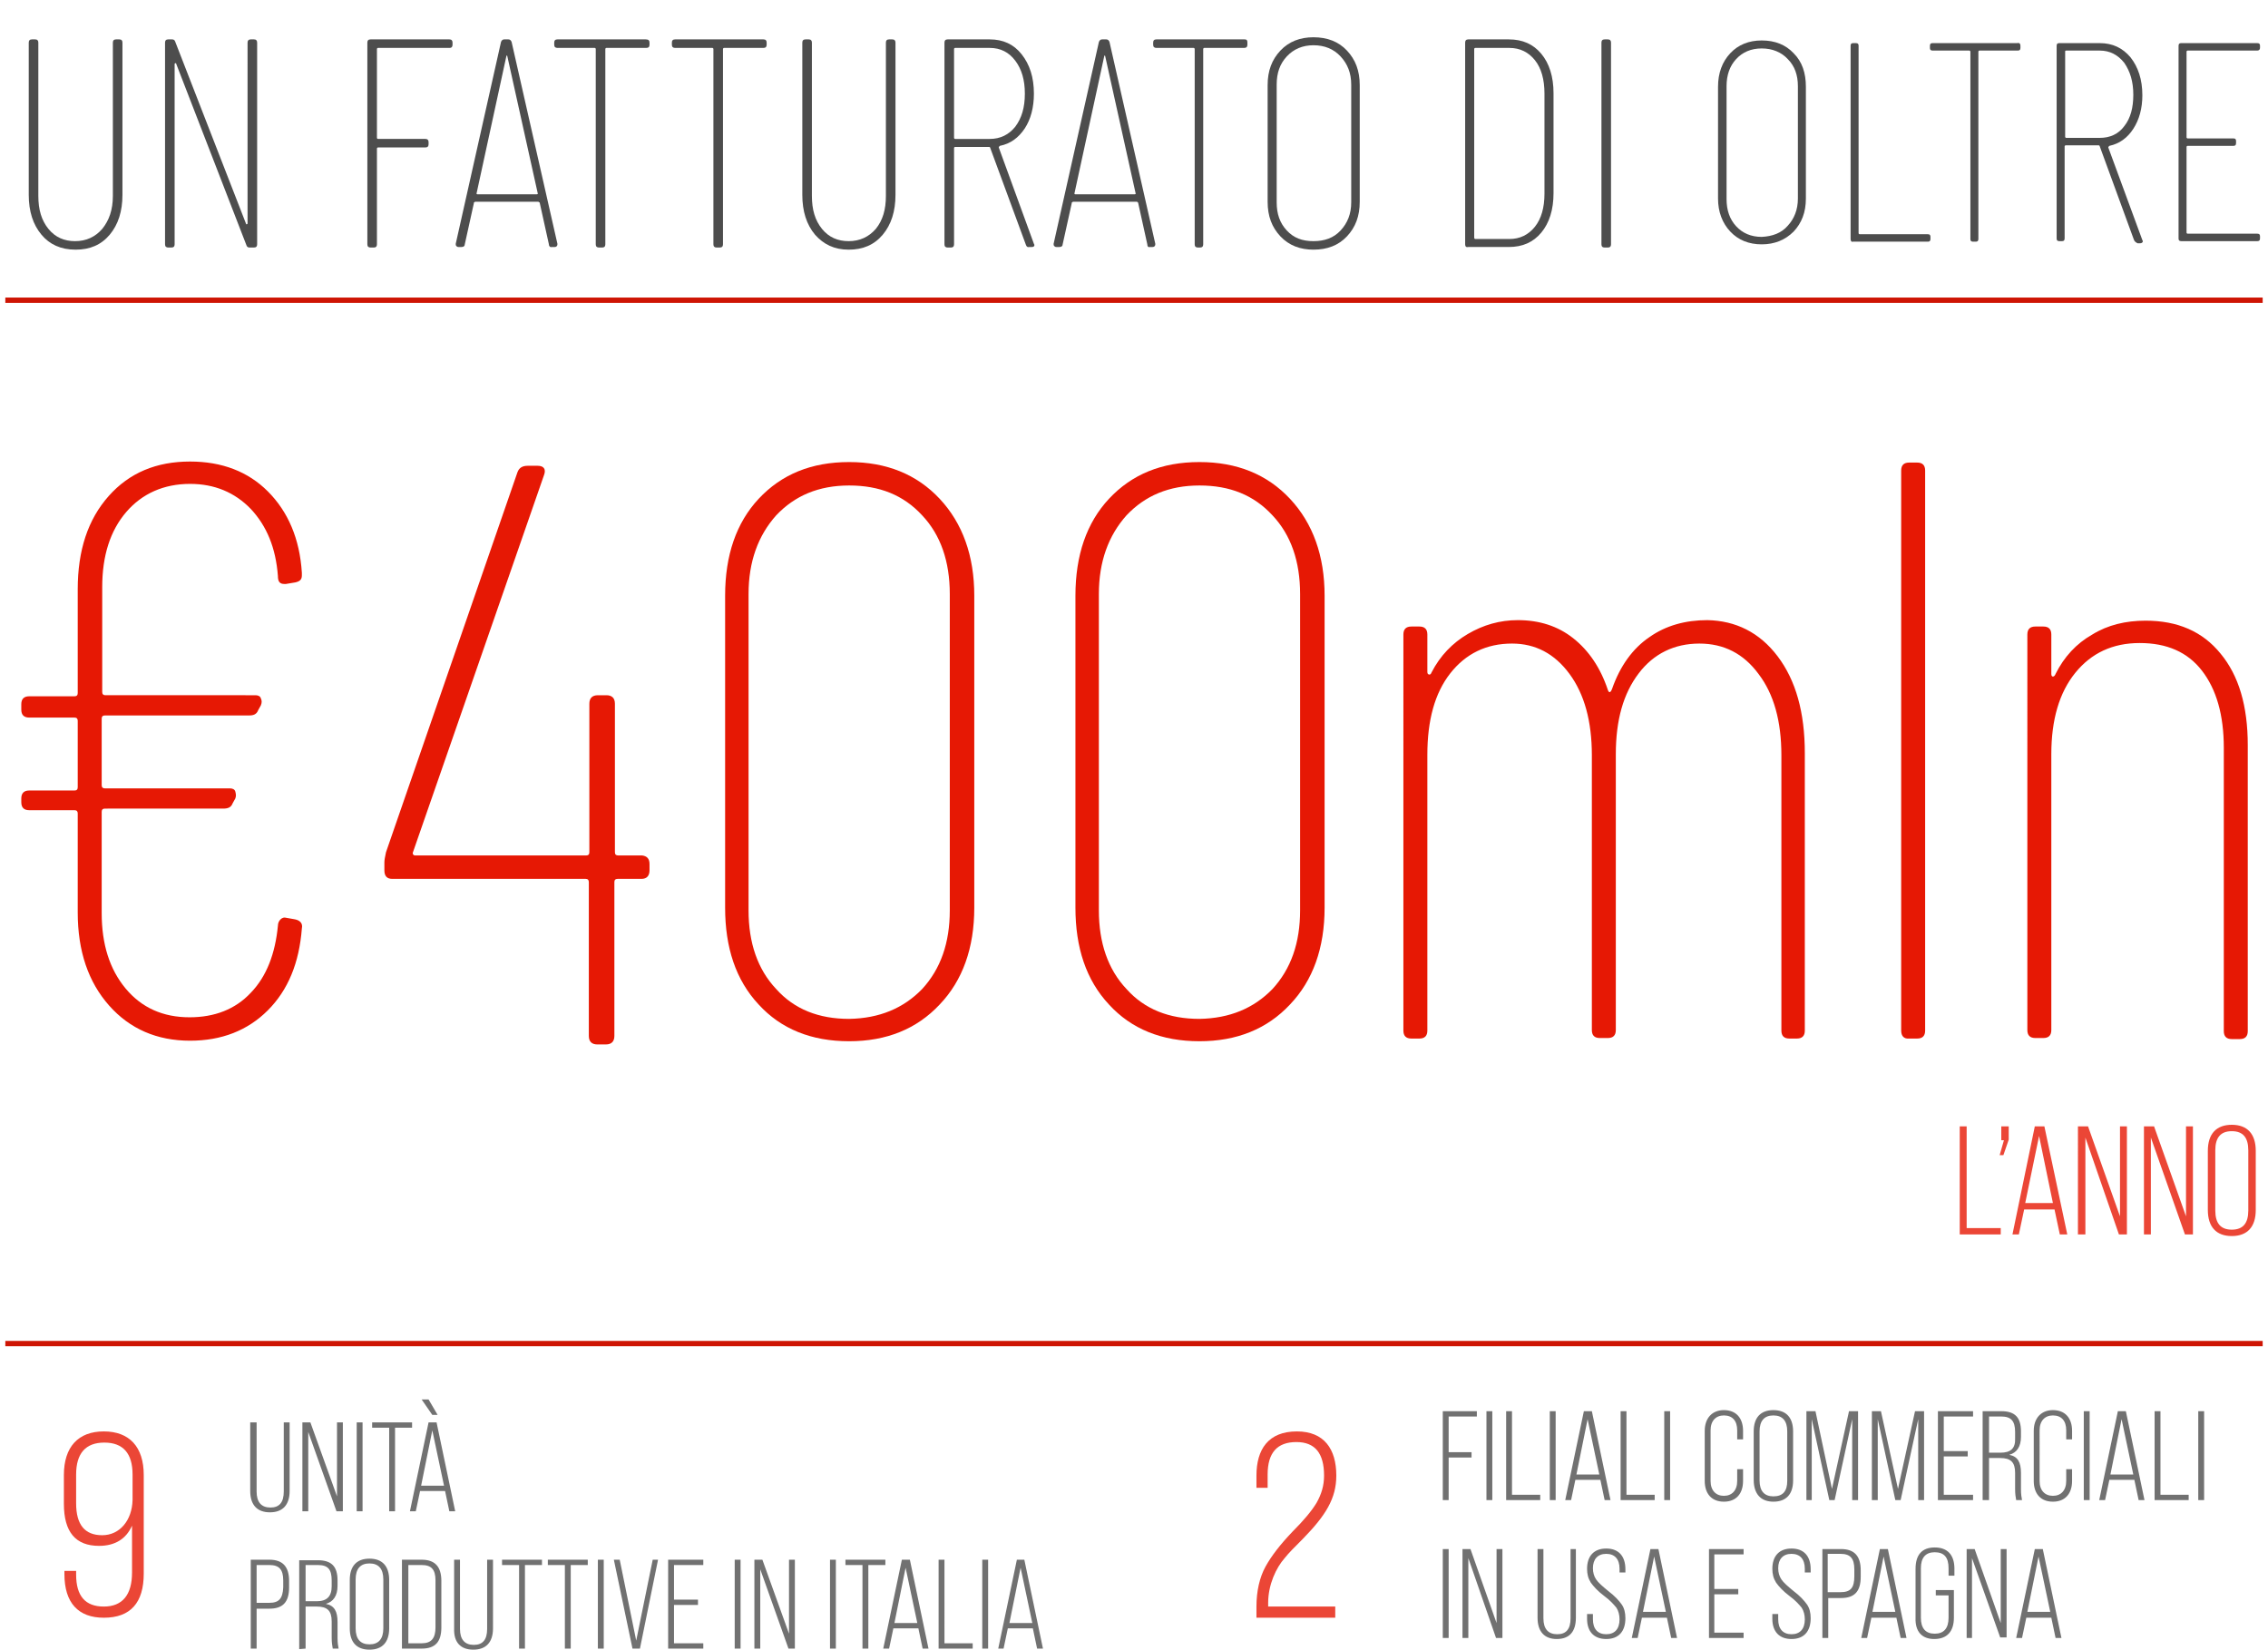 <?xml version="1.0" encoding="UTF-8"?> <!-- Generator: Adobe Illustrator 27.5.0, SVG Export Plug-In . SVG Version: 6.00 Build 0) --> <svg xmlns="http://www.w3.org/2000/svg" xmlns:xlink="http://www.w3.org/1999/xlink" id="Livello_1" x="0px" y="0px" viewBox="0 0 426 310" style="enable-background:new 0 0 426 310;" xml:space="preserve"> <style type="text/css"> .st0{fill-rule:evenodd;clip-rule:evenodd;fill:#CE1504;} .st1{opacity:0.8;fill:#E61804;enable-background:new ;} .st2{fill:#E61804;} .st3{opacity:0.8;} .st4{fill:#4D4D4D;} .st5{enable-background:new ;} </style> <g id="INFOGRAFICHE"> <g id="Stacked-Group" transform="translate(0, 0.895)"> <rect id="Rectangle" x="1" y="55" class="st0" width="424" height="1"></rect> <rect id="Rectangle_00000101819921046417354030000003925121664856851590_" x="1" y="251" class="st0" width="424" height="1"></rect> <g id="Group-3" transform="translate(0, 66)"> <path id="L_x2019_ANNO" class="st1" d="M375.8,165v-1.2h-6.4v-19.1h-1.3V165H375.8z M376.3,150.1l1-2.9v-2.5h-1.4v2.6h0.5 l-0.8,2.8L376.3,150.1L376.3,150.1z M379.2,165l1-4.7h5.7l1,4.7h1.4l-4.3-20.3h-1.8L378,165H379.2z M385.6,159.1h-5.2l2.6-12.6 L385.6,159.1z M391.7,165v-18.2L398,165h1.5v-20.3h-1.3v16.9l-6-16.9h-1.9V165H391.7z M404,165v-18.2l6.4,18.2h1.5v-20.3h-1.3 v16.9l-6-16.9h-1.9V165H404z M419.2,165.3c2.9,0,4.5-1.7,4.5-4.9v-11.1c0-3.2-1.6-4.9-4.5-4.9s-4.5,1.7-4.5,4.9v11.1 C414.7,163.6,416.3,165.3,419.2,165.3z M419.2,164.1c-2.1,0-3.1-1.2-3.1-3.6v-11.3c0-2.4,1-3.6,3.1-3.6s3.1,1.2,3.1,3.6v11.3 C422.3,162.9,421.3,164.1,419.2,164.1z"></path> <g> <path class="st2" d="M333.9,56.4c3.4,4.5,5.1,10.5,5.1,18.2v52.1c0,1-0.5,1.5-1.5,1.5h-1.4c-1,0-1.5-0.5-1.5-1.5V75 c0-6.4-1.4-11.5-4.3-15.3c-2.8-3.8-6.5-5.7-11.1-5.7c-4.7,0-8.6,1.9-11.4,5.6c-2.9,3.8-4.3,8.8-4.3,15.2v51.8 c0,1-0.5,1.5-1.5,1.5h-1.5c-1,0-1.5-0.5-1.5-1.5V75c0-6.4-1.4-11.5-4.2-15.3S288.4,54,284,54c-4.8,0-8.7,1.9-11.6,5.6 c-2.9,3.7-4.3,8.8-4.3,15.3v51.8c0,1-0.5,1.5-1.5,1.5h-1.5c-1,0-1.5-0.5-1.5-1.5V52.3c0-1,0.5-1.5,1.5-1.5h1.5 c1,0,1.5,0.5,1.5,1.5v7c0,0.3,0.1,0.5,0.3,0.5c0.2,0.1,0.4-0.1,0.5-0.4c1.6-3.1,3.9-5.5,6.8-7.2s6-2.6,9.4-2.6 c4,0,7.5,1.1,10.4,3.4c2.9,2.3,5.1,5.5,6.5,9.7c0.2,0.6,0.5,0.6,0.8-0.2c1.5-4.3,3.9-7.6,7-9.7c3.1-2.2,6.8-3.2,10.9-3.2 C326,49.7,330.5,51.9,333.9,56.4z"></path> <path class="st2" d="M357.1,126.7V21.5c0-1,0.5-1.5,1.5-1.5h1.5c1,0,1.5,0.5,1.5,1.5v105.2c0,1-0.5,1.5-1.5,1.5h-1.5 C357.6,128.3,357.1,127.7,357.1,126.7z"></path> <path class="st2" d="M417.1,55.9c3.4,4.1,5.1,9.8,5.1,17.2v53.7c0,1-0.5,1.5-1.5,1.5h-1.5c-1,0-1.5-0.5-1.5-1.5V73.6 c0-6.2-1.4-11-4.1-14.5s-6.6-5.2-11.7-5.2s-9.1,1.9-12.1,5.6c-3,3.7-4.5,8.8-4.5,15.3v51.8c0,1-0.5,1.5-1.5,1.5h-1.5 c-1,0-1.5-0.5-1.5-1.5V52.3c0-1,0.5-1.5,1.5-1.5h1.5c1,0,1.5,0.5,1.5,1.5v7.4c0,0.3,0.1,0.5,0.3,0.5c0.2,0,0.4-0.2,0.5-0.5 c1.6-3.2,3.9-5.7,6.9-7.4c2.9-1.8,6.3-2.6,10-2.6C409,49.7,413.7,51.7,417.1,55.9z"></path> </g> </g> <g transform="translate(12, 262)" class="st3"> <g id="_x32_-FILIALI-2" transform="translate(224, 2)"> <path id="FILIALICOMMERCIALIINUSAESPAGNA" class="st4" d="M36.1,16.9v-8h4.3v-1h-4.3V1.2h5.3v-1H35v16.7 C35,16.9,36.1,16.9,36.1,16.9z M44.3,16.9V0.2h-1.1v16.7C43.2,16.9,44.3,16.9,44.3,16.9z M53.3,16.9v-1H48V0.2h-1.1v16.7 C46.9,16.9,53.3,16.9,53.3,16.9z M56.2,16.9V0.2h-1.1v16.7C55.1,16.9,56.2,16.9,56.2,16.9z M59.1,16.9l0.8-3.8h4.7l0.8,3.8h1.1 L63,0.2h-1.5L58,16.9H59.1z M64.4,12.1h-4.3l2.1-10.4L64.4,12.1z M74.8,16.9v-1h-5.3V0.2h-1.1v16.7 C68.4,16.9,74.8,16.9,74.8,16.9z M77.7,16.9V0.2h-1.1v16.7C76.6,16.9,77.7,16.9,77.7,16.9z M87.8,17.2c2.3,0,3.6-1.5,3.6-3.9 v-2.2h-1.1v2.2c0,1.8-1,2.8-2.5,2.8s-2.5-1-2.5-2.8V3.8c0-1.8,1-2.8,2.5-2.8c1.6,0,2.5,1,2.5,2.8v1.7h1.1V3.9 c0-2.4-1.3-3.9-3.6-3.9c-2.2,0-3.6,1.5-3.6,3.9v9.4C84.2,15.7,85.5,17.2,87.8,17.2z M97.1,17.2c2.4,0,3.7-1.4,3.7-4V4 c0-2.6-1.3-4-3.7-4s-3.7,1.4-3.7,4v9.1C93.4,15.7,94.7,17.2,97.1,17.2z M97.1,16.2c-1.7,0-2.6-1-2.6-3V4c0-2,0.9-3,2.6-3 s2.6,1,2.6,3v9.3C99.7,15.2,98.9,16.2,97.1,16.2z M104.3,16.9V1.7l3.3,15.2h1l3.3-15.2v15.2h1.1V0.2h-1.7l-3.2,14.6L105,0.2 h-1.7v16.7C103.3,16.9,104.3,16.9,104.3,16.9z M116.7,16.9V1.7l3.3,15.2h1l3.3-15.2v15.2h1.1V0.2h-1.7l-3.2,14.6l-3.2-14.6h-1.7 v16.7C115.6,16.9,116.7,16.9,116.7,16.9z M134.6,16.9v-1h-5.5V8.7h4.5v-1h-4.5V1.2h5.5v-1H128v16.7 C128,16.9,134.6,16.9,134.6,16.9z M137.6,16.9V9h2.1c2,0,2.8,0.8,2.8,2.8v3.1c0,0.8,0.1,1.5,0.2,2h1.1c-0.1-0.5-0.2-1.1-0.2-2 v-3.1c0-2-0.6-3.1-2.2-3.4l0,0c1.4-0.4,2.2-1.5,2.2-3.4V4c0-2.6-1.1-3.8-3.7-3.8h-3.5v16.7C136.4,16.9,137.6,16.9,137.6,16.9z M139.7,8h-2.1V1.2h2.3c1.8,0,2.6,0.8,2.6,2.9v1.1C142.6,7.2,141.7,8,139.7,8z M149.6,17.2c2.3,0,3.6-1.5,3.6-3.9v-2.2h-1.1v2.2 c0,1.8-1,2.8-2.5,2.8s-2.5-1-2.5-2.8V3.8c0-1.8,1-2.8,2.5-2.8c1.6,0,2.5,1,2.5,2.8v1.7h1.1V3.9c0-2.4-1.3-3.9-3.6-3.9 c-2.2,0-3.6,1.5-3.6,3.9v9.4C146,15.7,147.3,17.2,149.6,17.2z M156.5,16.9V0.2h-1.1v16.7C155.4,16.9,156.5,16.9,156.5,16.9z M159.4,16.9l0.8-3.8h4.7l0.8,3.8h1.1l-3.5-16.7h-1.5l-3.5,16.7H159.4z M164.7,12.1h-4.3l2.1-10.4L164.7,12.1z M175.1,16.9v-1 h-5.3V0.2h-1.1v16.7C168.7,16.9,175.1,16.9,175.1,16.9z M178,16.9V0.2h-1.1v16.7C176.9,16.9,178,16.9,178,16.9z M36.1,42.8V26.1 H35v16.7C35,42.8,36.1,42.8,36.1,42.8z M39.8,42.8v-15l5.2,15h1.2V26.1h-1.1V40l-4.9-13.9h-1.5v16.7 C38.7,42.8,39.8,42.8,39.8,42.8z M56.4,43c2.4,0,3.6-1.4,3.6-4V26.1h-1v13c0,2-0.8,3-2.5,3s-2.6-1-2.6-3v-13h-1.1V39 C52.8,41.6,54.1,43,56.4,43z M65.7,43c2.3,0,3.6-1.4,3.6-3.9c0-1-0.2-1.9-0.7-2.6c-0.5-0.7-1.3-1.6-2.5-2.5 c-1.1-0.9-1.9-1.6-2.3-2.2c-0.4-0.6-0.6-1.3-0.6-2.1c0-1.7,0.9-2.7,2.5-2.7s2.5,1,2.5,2.8v0.7h1.1v-0.6c0-2.5-1.3-3.9-3.6-3.9 c-2.3,0-3.6,1.4-3.6,3.8c0,1,0.2,1.8,0.7,2.6c0.5,0.7,1.3,1.6,2.5,2.5c1.1,0.8,1.8,1.6,2.3,2.2c0.4,0.6,0.6,1.4,0.6,2.2 c0,1.8-0.9,2.8-2.5,2.8s-2.5-1-2.5-2.8v-1h-1.1v0.9C62.1,41.6,63.4,43,65.7,43z M71.6,42.8l0.8-3.8h4.7l0.8,3.8H79l-3.5-16.7H74 l-3.5,16.7H71.6z M76.9,37.9h-4.3l2.1-10.4L76.9,37.9z M91.5,42.8v-1H86v-7.2h4.5v-1H86v-6.5h5.5v-1H85v16.7H91.5z M100.5,43 c2.3,0,3.6-1.4,3.6-3.9c0-1-0.2-1.9-0.7-2.6c-0.5-0.7-1.3-1.6-2.5-2.5c-1.1-0.9-1.9-1.6-2.3-2.2S98,30.5,98,29.7 c0-1.7,0.9-2.7,2.5-2.7s2.5,1,2.5,2.8v0.7h1.1v-0.6c0-2.5-1.3-3.9-3.6-3.9c-2.3,0-3.6,1.4-3.6,3.8c0,1,0.2,1.8,0.7,2.6 c0.5,0.7,1.3,1.6,2.5,2.5c1.1,0.8,1.8,1.6,2.3,2.2c0.4,0.6,0.6,1.4,0.6,2.2c0,1.8-0.9,2.8-2.5,2.8s-2.5-1-2.5-2.8v-1h-1.1v0.9 C96.9,41.6,98.2,43,100.5,43z M107.4,42.8v-7.5h2.4c2.5,0,3.7-1.2,3.7-4v-1.2c0-2.7-1.2-4-3.7-4h-3.5v16.7H107.4z M109.7,34.2 h-2.4V27h2.4c1.8,0,2.6,0.8,2.6,2.9v1.3C112.3,33.4,111.6,34.2,109.7,34.2z M114.7,42.8l0.8-3.8h4.7l0.8,3.8h1.1l-3.5-16.7h-1.5 l-3.5,16.7H114.7z M120,37.9h-4.3l2.1-10.4L120,37.9z M127.3,43c2.4,0,3.7-1.4,3.7-4v-5.2h-3.4v1h2.4V39c0,2-0.9,3-2.6,3 c-1.7,0-2.6-1-2.6-3v-9.3c0-2,0.9-3,2.6-3c1.8,0,2.6,1,2.6,3v1.4h1.1v-1.3c0-2.6-1.3-4-3.7-4c-2.4,0-3.6,1.4-3.6,4V39 C123.7,41.6,125,43,127.3,43z M134.4,42.8v-15l5.3,14.9h1.2V26.1h-1.1V40l-4.9-13.9h-1.5v16.7C133.4,42.8,134.4,42.8,134.4,42.8 z M143.8,42.8l0.8-3.8h4.7l0.8,3.8h1.1l-3.5-16.7h-1.5l-3.5,16.7H143.8z M149.1,37.9h-4.3l2.1-10.4L149.1,37.9z"></path> <path id="_x32_" class="st2" d="M14.8,39v-2.1H2.2v-0.7c0-3.4,1.5-6.6,3.1-8.4c0.7-0.9,1.9-2.1,3.4-3.6C13,19.8,15,16.6,15,12.3 c0-5-2.3-8.3-7.4-8.3C2.2,4,0,7.4,0,12.3v2.3h2.1v-2.5C2.1,8,3.9,6,7.5,6c3.5,0,5.2,2.1,5.2,6.3c0,1.9-0.5,3.5-1.4,5.1 c-0.9,1.5-2.4,3.3-4.5,5.4c-2.3,2.4-4,4.6-5.1,6.6S0,34,0,36.9V39H14.8z"></path> </g> <g id="_x38_-unitÀ-2"> <path id="UNITÀPRODUTTIVEINITALIA" class="st4" d="M38.7,21.2c2.4,0,3.7-1.4,3.7-4V4.3h-1.1v13c0,2-0.8,3-2.5,3s-2.6-1-2.6-3 v-13H35v12.9C35,19.8,36.3,21.2,38.7,21.2z M45.9,21V6.1L51.2,21h1.2V4.3h-1.1v13.9l-5-13.9h-1.5V21H45.9z M56.1,21V4.3H55V21 H56.1z M62.2,21V5.3h3.2v-1h-7.5v1h3.2V21H62.2z M70.2,2.9L68.5,0h-1.3l2,2.9H70.2z M66.1,21l0.8-3.8h4.7l0.8,3.8h1.1L70,4.3 h-1.5L65,21H66.1z M71.4,16.2h-4.3l2.1-10.4L71.4,16.2z M36.2,46.8v-7.5h2.4c2.5,0,3.7-1.2,3.7-4v-1.2c0-2.7-1.2-4-3.7-4h-3.5 v16.7H36.2z M38.6,38.2h-2.4v-7.1h2.4c1.8,0,2.6,0.8,2.6,2.9v1.3C41.1,37.4,40.4,38.2,38.6,38.2z M45.4,46.8v-7.9h2.1 c2,0,2.8,0.8,2.8,2.8v3.1c0,0.8,0.1,1.5,0.2,2h1.1c-0.1-0.5-0.2-1.1-0.2-2v-3c0-2-0.6-3.1-2.2-3.4l0,0c1.4-0.4,2.2-1.5,2.2-3.4 v-1c0-2.6-1.1-3.8-3.7-3.8h-3.5v16.7L45.4,46.8L45.4,46.8z M47.5,37.9h-2.1v-6.8h2.3c1.9,0,2.6,0.8,2.6,2.9v1.1 C50.3,37,49.4,37.9,47.5,37.9z M57.4,47c2.4,0,3.7-1.4,3.7-4v-9.1c0-2.6-1.3-4-3.7-4s-3.7,1.4-3.7,4V43C53.7,45.6,55,47,57.4,47 z M57.4,46c-1.7,0-2.6-1-2.6-3v-9.2c0-2,0.9-3,2.6-3c1.7,0,2.6,1,2.6,3V43C60,45,59.1,46,57.4,46z M67.2,46.8 c2.5,0,3.7-1.2,3.7-4v-8.7c0-2.7-1.2-4-3.7-4h-3.7v16.7H67.2z M67.2,45.8h-2.5V31.1h2.5c1.8,0,2.6,0.8,2.6,2.9v8.8 C69.8,44.9,69,45.8,67.2,45.8z M76.9,47c2.4,0,3.7-1.4,3.7-4V30.1h-1.1v13c0,2-0.8,3-2.5,3s-2.6-1-2.6-3v-13h-1.1V43 C73.2,45.6,74.5,47,76.9,47z M86.6,46.8V31.1h3.2v-1h-7.5v1h3.2v15.7H86.6z M95.2,46.8V31.1h3.2v-1h-7.5v1h3.2v15.7H95.2z M101.4,46.8V30.1h-1.1v16.7C100.3,46.8,101.4,46.8,101.4,46.8z M108.2,46.8l3.4-16.7h-1l-3.1,15.2l-3.1-15.2h-1.1l3.5,16.7 H108.2z M120.1,46.8v-1h-5.5v-7.2h4.5v-1h-4.5v-6.5h5.5v-1h-6.6v16.7H120.1z M127.1,46.8V30.1H126v16.7 C126,46.8,127.1,46.8,127.1,46.8z M130.8,46.8V31.9l5.3,14.9h1.2V30.1h-1.1V44l-5-13.9h-1.5v16.7 C129.7,46.8,130.8,46.8,130.8,46.8z M145,46.8V30.1h-1.1v16.7C143.9,46.8,145,46.8,145,46.8z M151.1,46.8V31.1h3.2v-1h-7.5v1 h3.2v15.7H151.1z M155,46.8l0.8-3.8h4.7l0.8,3.8h1.1l-3.5-16.7h-1.5l-3.5,16.7H155z M160.3,42H156l2.1-10.4L160.3,42z M170.7,46.8v-1h-5.3V30.1h-1.1v16.7C164.3,46.8,170.7,46.8,170.7,46.8z M173.6,46.8V30.1h-1.1v16.7 C172.5,46.8,173.6,46.8,173.6,46.8z M176.5,46.8l0.8-3.8h4.7l0.8,3.8h1.1l-3.5-16.7H179l-3.5,16.7H176.5z M181.9,42h-4.3 l2.1-10.4L181.9,42z"></path> <path id="_x39_" class="st2" d="M7.5,41c5,0,7.5-2.8,7.5-8.3V14.2C15,8.9,12.3,6,7.5,6S0,8.9,0,14.2v5.4c0,5.3,2.2,7.9,6.6,7.9 c3,0,5.1-1.3,6.2-3.8v8.8c0,4.2-1.8,6.4-5.3,6.4s-5.2-2-5.2-6v-0.7H0.1v0.6C0.1,38.2,2.7,41,7.5,41z M7.2,25.5 c-3.3,0-4.9-2-4.9-6v-5.4c0-4,1.8-6,5.3-6s5.3,2,5.3,6v4.8C12.8,22.7,10.5,25.5,7.2,25.5z"></path> </g> </g> </g> </g> <g> <path class="st4" d="M7.8,44.1c-1.6-1.9-2.4-4.4-2.4-7.5V8c0-0.4,0.2-0.6,0.6-0.6h0.6C7,7.4,7.2,7.6,7.2,8v28.8 c0,2.6,0.6,4.6,1.9,6.2c1.3,1.6,3,2.3,5,2.3c2.1,0,3.8-0.8,5.1-2.3c1.3-1.6,2-3.6,2-6.2V8c0-0.4,0.2-0.6,0.6-0.6h0.6 C22.8,7.4,23,7.6,23,8v28.6c0,3.1-0.8,5.6-2.4,7.5s-3.7,2.8-6.4,2.8C11.4,46.9,9.3,45.9,7.8,44.1z"></path> <path class="st4" d="M47.1,7.4h0.6c0.4,0,0.6,0.2,0.6,0.6v37.9c0,0.4-0.2,0.6-0.6,0.6h-0.8c-0.3,0-0.5-0.1-0.6-0.4L33.1,12 c0-0.1-0.1-0.2-0.2-0.1c-0.1,0-0.1,0.1-0.1,0.2v33.8c0,0.4-0.2,0.6-0.6,0.6h-0.6c-0.4,0-0.6-0.2-0.6-0.6V8c0-0.4,0.2-0.6,0.6-0.6 h0.7c0.3,0,0.5,0.1,0.6,0.4L46.2,42c0,0.1,0.1,0.2,0.2,0.1c0.1,0,0.1-0.1,0.1-0.2V8C46.5,7.6,46.7,7.4,47.1,7.4z"></path> <path class="st4" d="M84.5,9H71c-0.1,0-0.2,0.1-0.2,0.2v16.7c0,0.1,0.1,0.2,0.2,0.2h8.9c0.4,0,0.6,0.2,0.6,0.6v0.4 c0,0.4-0.2,0.6-0.6,0.6H71c-0.1,0-0.2,0.1-0.2,0.2v18c0,0.4-0.2,0.6-0.6,0.6h-0.6c-0.4,0-0.6-0.2-0.6-0.6V8c0-0.4,0.2-0.6,0.6-0.6 h14.8C84.8,7.4,85,7.6,85,8v0.4C85,8.8,84.8,9,84.5,9z"></path> <path class="st4" d="M103.1,45.9l-1.7-7.7c0-0.1,0-0.1-0.1-0.2c-0.1,0-0.1-0.1-0.2-0.1H89.3c-0.1,0-0.1,0-0.2,0.1 C89,38,89,38.1,89,38.2l-1.7,7.7c0,0.3-0.2,0.5-0.6,0.5h-0.6c-0.2,0-0.3-0.1-0.4-0.2c-0.1-0.1-0.1-0.3-0.1-0.4l8.5-37.9 c0.1-0.3,0.3-0.5,0.6-0.5h0.8c0.3,0,0.5,0.2,0.6,0.5l8.6,37.9v0.1c0,0.3-0.2,0.5-0.5,0.5h-0.6C103.4,46.5,103.1,46.3,103.1,45.9z M89.5,36.4c0.1,0.1,0.1,0.1,0.2,0.1h11.1c0.1,0,0.1,0,0.2-0.1s0.1-0.1,0-0.1l-5.7-25.7c0-0.1-0.1-0.2-0.1-0.2s-0.1,0.1-0.1,0.2 L89.5,36.4C89.4,36.3,89.4,36.3,89.5,36.4z"></path> <path class="st4" d="M122,8v0.4c0,0.4-0.2,0.6-0.6,0.6h-7.5c-0.1,0-0.2,0.1-0.2,0.2v36.7c0,0.4-0.2,0.6-0.6,0.6h-0.6 c-0.4,0-0.6-0.2-0.6-0.6V9.2c0-0.1-0.1-0.2-0.2-0.2h-7c-0.4,0-0.6-0.2-0.6-0.6V8c0-0.4,0.2-0.6,0.6-0.6h16.6 C121.8,7.4,122,7.6,122,8z"></path> <path class="st4" d="M144,8v0.4c0,0.4-0.2,0.6-0.6,0.6H136c-0.1,0-0.2,0.1-0.2,0.2v36.7c0,0.4-0.2,0.6-0.6,0.6h-0.6 c-0.4,0-0.6-0.2-0.6-0.6V9.2c0-0.1-0.1-0.2-0.2-0.2h-7c-0.4,0-0.6-0.2-0.6-0.6V8c0-0.4,0.2-0.6,0.6-0.6h16.6 C143.8,7.4,144,7.6,144,8z"></path> <path class="st4" d="M153.1,44.1c-1.6-1.9-2.4-4.4-2.4-7.5V8c0-0.4,0.2-0.6,0.6-0.6h0.6c0.4,0,0.6,0.2,0.6,0.6v28.8 c0,2.6,0.6,4.6,1.9,6.2c1.3,1.6,3,2.3,5,2.3c2.1,0,3.8-0.8,5.1-2.3c1.3-1.6,1.9-3.6,1.9-6.2V8c0-0.4,0.2-0.6,0.6-0.6h0.6 c0.4,0,0.6,0.2,0.6,0.6v28.6c0,3.1-0.8,5.6-2.4,7.5s-3.7,2.8-6.4,2.8C156.7,46.9,154.7,45.9,153.1,44.1z"></path> <path class="st4" d="M192.7,46L186,27.8c0-0.1-0.1-0.2-0.2-0.2h-6.4c-0.1,0-0.2,0.1-0.2,0.2v18.1c0,0.4-0.2,0.6-0.6,0.6H178 c-0.4,0-0.6-0.2-0.6-0.6V8c0-0.4,0.2-0.6,0.6-0.6h7.9c2.5,0,4.5,0.9,6,2.8s2.3,4.3,2.3,7.4c0,2.6-0.6,4.8-1.7,6.5 c-1.2,1.8-2.7,2.9-4.7,3.3c-0.1,0.1-0.2,0.2-0.2,0.3l6.6,18.1l0.1,0.2c0,0.3-0.2,0.4-0.5,0.4h-0.5C193,46.5,192.8,46.3,192.7,46z M179.2,9.2v16.7c0,0.1,0.1,0.2,0.2,0.2h6.5c2,0,3.6-0.8,4.8-2.3c1.2-1.6,1.8-3.6,1.8-6.2s-0.6-4.6-1.8-6.2S187.9,9,185.9,9h-6.5 C179.3,9,179.2,9.1,179.2,9.2z"></path> <path class="st4" d="M215.5,45.9l-1.7-7.7c0-0.1,0-0.1-0.1-0.2s-0.1-0.1-0.2-0.1h-11.9c-0.1,0-0.1,0-0.2,0.1 c-0.1,0-0.1,0.1-0.1,0.2l-1.7,7.7c0,0.3-0.2,0.5-0.6,0.5h-0.6c-0.2,0-0.3-0.1-0.4-0.2c-0.1-0.1-0.1-0.3-0.1-0.4l8.5-37.9 c0.1-0.3,0.3-0.5,0.6-0.5h0.8c0.3,0,0.5,0.2,0.6,0.5l8.6,37.9v0.1c0,0.3-0.2,0.5-0.5,0.5h-0.6C215.7,46.5,215.5,46.3,215.5,45.9z M201.8,36.4c0.1,0.1,0.1,0.1,0.2,0.1h11.1c0.1,0,0.1,0,0.2-0.1c0.1-0.1,0.1-0.1,0-0.1l-5.7-25.7c0-0.1-0.1-0.2-0.1-0.2 s-0.1,0.1-0.1,0.2L201.8,36.4C201.8,36.3,201.8,36.3,201.8,36.4z"></path> <path class="st4" d="M234.3,8v0.4c0,0.4-0.2,0.6-0.6,0.6h-7.5c-0.1,0-0.2,0.1-0.2,0.2v36.7c0,0.4-0.2,0.6-0.6,0.6H225 c-0.4,0-0.6-0.2-0.6-0.6V9.2c0-0.1-0.1-0.2-0.2-0.2h-7c-0.4,0-0.6-0.2-0.6-0.6V8c0-0.4,0.2-0.6,0.6-0.6h16.6 C234.2,7.4,234.3,7.6,234.3,8z"></path> <path class="st4" d="M240.5,44.4c-1.6-1.7-2.4-3.8-2.4-6.5V16c0-2.7,0.8-4.8,2.4-6.5c1.6-1.7,3.7-2.5,6.2-2.5 c2.6,0,4.7,0.8,6.3,2.5s2.4,3.8,2.4,6.5v21.9c0,2.7-0.8,4.8-2.4,6.5s-3.7,2.5-6.3,2.5C244.2,46.9,242.1,46.1,240.5,44.4z M251.8,43.3c1.3-1.4,2-3.1,2-5.3V15.9c0-2.2-0.7-3.9-2-5.3s-3-2.1-5.1-2.1c-2,0-3.7,0.7-5,2.1s-1.9,3.1-1.9,5.3V38 c0,2.2,0.6,3.9,1.9,5.3c1.3,1.4,2.9,2,5,2S250.5,44.7,251.8,43.3z"></path> <path class="st4" d="M275.2,45.9V8c0-0.4,0.2-0.6,0.6-0.6h7.6c2.6,0,4.6,0.9,6.1,2.7s2.3,4.3,2.3,7.4v18.8c0,3.1-0.8,5.6-2.3,7.4 c-1.5,1.8-3.5,2.7-6.1,2.7h-7.6C275.4,46.5,275.2,46.3,275.2,45.9z M277.1,44.9h6.4c2,0,3.6-0.8,4.8-2.3c1.2-1.5,1.8-3.6,1.8-6.2 V17.6c0-2.7-0.6-4.8-1.8-6.3c-1.2-1.5-2.8-2.3-4.8-2.3h-6.4c-0.1,0-0.2,0.1-0.2,0.2v35.4C276.9,44.8,277,44.9,277.1,44.9z"></path> <path class="st4" d="M300.8,45.9V8c0-0.4,0.2-0.6,0.6-0.6h0.6c0.4,0,0.6,0.2,0.6,0.6v37.9c0,0.4-0.2,0.6-0.6,0.6h-0.6 C301,46.5,300.8,46.3,300.8,45.9z"></path> <g> <path class="st4" d="M325,43.5c-1.5-1.6-2.3-3.7-2.3-6.2v-21c0-2.6,0.8-4.7,2.3-6.3c1.5-1.6,3.5-2.4,5.9-2.4c2.5,0,4.5,0.8,6,2.4 c1.6,1.6,2.3,3.7,2.3,6.3v21c0,2.6-0.8,4.6-2.3,6.2c-1.6,1.6-3.6,2.4-6,2.4C328.5,45.9,326.5,45.1,325,43.5z M335.8,42.4 c1.2-1.3,1.9-3,1.9-5.1V16.2c0-2.1-0.6-3.8-1.9-5.1c-1.2-1.3-2.9-2-4.9-2c-2,0-3.6,0.7-4.8,2c-1.2,1.3-1.8,3-1.8,5.1v21.2 c0,2.1,0.6,3.8,1.8,5.1c1.2,1.3,2.8,2,4.8,2C332.9,44.4,334.6,43.8,335.8,42.4z"></path> <path class="st4" d="M347.6,44.9V8.6c0-0.4,0.2-0.5,0.5-0.5h0.5c0.4,0,0.5,0.2,0.5,0.5v35.2c0,0.1,0.1,0.2,0.2,0.2h12.8 c0.4,0,0.5,0.2,0.5,0.5v0.4c0,0.4-0.2,0.5-0.5,0.5h-14.1C347.8,45.5,347.6,45.3,347.6,44.9z"></path> <path class="st4" d="M379.5,8.6V9c0,0.4-0.2,0.5-0.5,0.5h-7.2c-0.1,0-0.2,0.1-0.2,0.2v35.2c0,0.4-0.2,0.5-0.5,0.5h-0.5 c-0.4,0-0.5-0.2-0.5-0.5V9.7c0-0.1-0.1-0.2-0.2-0.2H363c-0.4,0-0.5-0.2-0.5-0.5V8.6c0-0.4,0.2-0.5,0.5-0.5h15.9 C379.3,8,379.5,8.2,379.5,8.6z"></path> <path class="st4" d="M400.8,45l-6.4-17.5c0-0.1-0.1-0.2-0.2-0.2h-6.2c-0.1,0-0.2,0.1-0.2,0.2v17.3c0,0.4-0.2,0.5-0.5,0.5h-0.5 c-0.4,0-0.5-0.2-0.5-0.5V8.6c0-0.4,0.2-0.5,0.5-0.5h7.6c2.4,0,4.3,0.9,5.8,2.7c1.4,1.8,2.2,4.1,2.2,7.1c0,2.5-0.6,4.6-1.7,6.3 c-1.1,1.7-2.6,2.8-4.5,3.2c-0.1,0.1-0.2,0.2-0.2,0.3l6.4,17.4l0.1,0.2c0,0.2-0.2,0.4-0.5,0.4h-0.5C401.1,45.5,400.9,45.3,400.8,45 z M387.9,9.7v16c0,0.1,0.1,0.2,0.2,0.2h6.3c1.9,0,3.5-0.7,4.6-2.2c1.2-1.5,1.7-3.5,1.7-5.9c0-2.5-0.6-4.4-1.7-6 c-1.2-1.5-2.7-2.3-4.6-2.3h-6.3C387.9,9.5,387.9,9.6,387.9,9.7z"></path> <path class="st4" d="M424,9.5h-13.1c-0.1,0-0.2,0.1-0.2,0.2v16.1c0,0.1,0.1,0.2,0.2,0.2h8.6c0.4,0,0.5,0.2,0.5,0.5v0.4 c0,0.4-0.2,0.5-0.5,0.5h-8.6c-0.1,0-0.2,0.1-0.2,0.2v16.1c0,0.1,0.1,0.2,0.2,0.2H424c0.4,0,0.5,0.2,0.5,0.5v0.4 c0,0.4-0.2,0.5-0.5,0.5h-14.3c-0.4,0-0.5-0.2-0.5-0.5V8.6c0-0.4,0.2-0.5,0.5-0.5H424c0.4,0,0.5,0.2,0.5,0.5V9 C424.5,9.3,424.3,9.5,424,9.5z"></path> </g> </g> <g class="st5"> <path class="st2" d="M47.1,186.5c3-3.1,4.6-7.4,5.1-12.6c0-0.5,0.2-0.9,0.5-1.2s0.7-0.4,1-0.3l1.7,0.3c1,0.2,1.5,0.8,1.3,1.7 c-0.5,6.5-2.6,11.6-6.4,15.4c-3.8,3.8-8.7,5.7-14.6,5.7c-6.2,0-11.3-2.2-15.2-6.6s-5.9-10.2-5.9-17.5v-18.6c0-0.4-0.2-0.6-0.6-0.6 H5.5c-1,0-1.5-0.5-1.5-1.5V150c0-1,0.5-1.5,1.5-1.5H14c0.4,0,0.6-0.2,0.6-0.6v-12.5c0-0.4-0.2-0.6-0.6-0.6H5.5 c-1,0-1.5-0.5-1.5-1.5v-1c0-1,0.5-1.5,1.5-1.5H14c0.4,0,0.6-0.2,0.6-0.6v-19.5c0-7.3,1.9-13.1,5.8-17.5s9-6.5,15.3-6.5 c6,0,10.9,1.9,14.6,5.6c3.8,3.8,6,8.9,6.4,15.3v0.5c0,0.8-0.4,1.1-1.2,1.3l-1.8,0.3h-0.3c-0.9,0-1.2-0.5-1.2-1.5 c-0.4-5.3-2.1-9.4-5.1-12.6c-3-3.1-6.8-4.7-11.4-4.7c-4.9,0-9,1.8-12,5.3s-4.5,8.2-4.5,14.1V130c0,0.4,0.2,0.6,0.6,0.6H48 c0.5,0,0.9,0.2,1,0.6c0.2,0.4,0.2,0.8,0,1.3l-0.5,0.9c-0.3,0.8-0.9,1-1.7,1H19.7c-0.4,0-0.6,0.2-0.6,0.6v12.5 c0,0.4,0.2,0.6,0.6,0.6h23.5c0.5,0,0.9,0.2,1,0.6s0.2,0.8,0,1.3l-0.5,0.9c-0.3,0.8-0.9,1-1.8,1H19.7c-0.4,0-0.6,0.2-0.6,0.6v19 c0,5.9,1.5,10.6,4.5,14.2c3,3.6,7,5.4,12,5.4C40.3,191.1,44.2,189.6,47.1,186.5z"></path> <path class="st2" d="M208.3,188.7c-4.3-4.6-6.3-10.7-6.3-18.2v-58.6c0-7.6,2.1-13.7,6.3-18.2c4.3-4.6,9.9-6.9,17-6.9 c7,0,12.7,2.3,17,6.9s6.5,10.7,6.5,18.2v58.6c0,7.6-2.2,13.7-6.5,18.2c-4.3,4.6-10,6.9-17,6.9C218.2,195.6,212.5,193.3,208.3,188.7 z M239,185.8c3.5-3.8,5.2-8.7,5.2-14.8v-59.4c0-6.1-1.7-11.1-5.2-14.8c-3.5-3.8-8-5.6-13.7-5.6s-10.2,1.9-13.7,5.6 c-3.4,3.8-5.2,8.7-5.2,14.8V171c0,6.1,1.7,11.1,5.2,14.8c3.4,3.8,8,5.6,13.7,5.6C231,191.3,235.5,189.4,239,185.8z"></path> <path class="st2" d="M142.5,188.7c-4.3-4.6-6.3-10.7-6.3-18.2v-58.6c0-7.6,2.1-13.7,6.3-18.2c4.3-4.6,9.9-6.9,17-6.9 c7,0,12.7,2.3,17,6.9c4.3,4.6,6.5,10.7,6.5,18.2v58.6c0,7.6-2.2,13.7-6.5,18.2c-4.3,4.6-10,6.9-17,6.9 C152.4,195.6,146.7,193.3,142.5,188.7z M173.2,185.8c3.5-3.8,5.2-8.7,5.2-14.8v-59.4c0-6.1-1.7-11.1-5.2-14.8 c-3.5-3.8-8-5.6-13.7-5.6c-5.7,0-10.2,1.9-13.7,5.6c-3.4,3.8-5.2,8.7-5.2,14.8V171c0,6.1,1.7,11.1,5.2,14.8c3.4,3.8,8,5.6,13.7,5.6 C165.2,191.3,169.7,189.4,173.2,185.8z"></path> <g> <path class="st2" d="M122,162.3v1.2c0,1-0.5,1.6-1.5,1.6h-4.5c-0.4,0-0.6,0.2-0.6,0.6v28.9c0,1-0.5,1.6-1.6,1.6h-1.6 c-1,0-1.6-0.5-1.6-1.6v-28.9c0-0.4-0.2-0.6-0.6-0.6H73.7c-1,0-1.5-0.5-1.5-1.6V162c0-0.4,0.1-1,0.3-1.9l24.7-71.4 c0.3-0.8,0.9-1.2,1.9-1.2h1.9c1.1,0,1.6,0.6,1.2,1.7L77.6,160c-0.1,0.2-0.1,0.4,0,0.5c0.1,0.2,0.3,0.2,0.5,0.2h32 c0.4,0,0.6-0.2,0.6-0.6v-27.9c0-1,0.5-1.6,1.6-1.6h1.6c1,0,1.6,0.5,1.6,1.6v27.9c0,0.4,0.2,0.6,0.6,0.6h4.5 C121.5,160.8,122,161.3,122,162.3z"></path> </g> </g> </svg> 